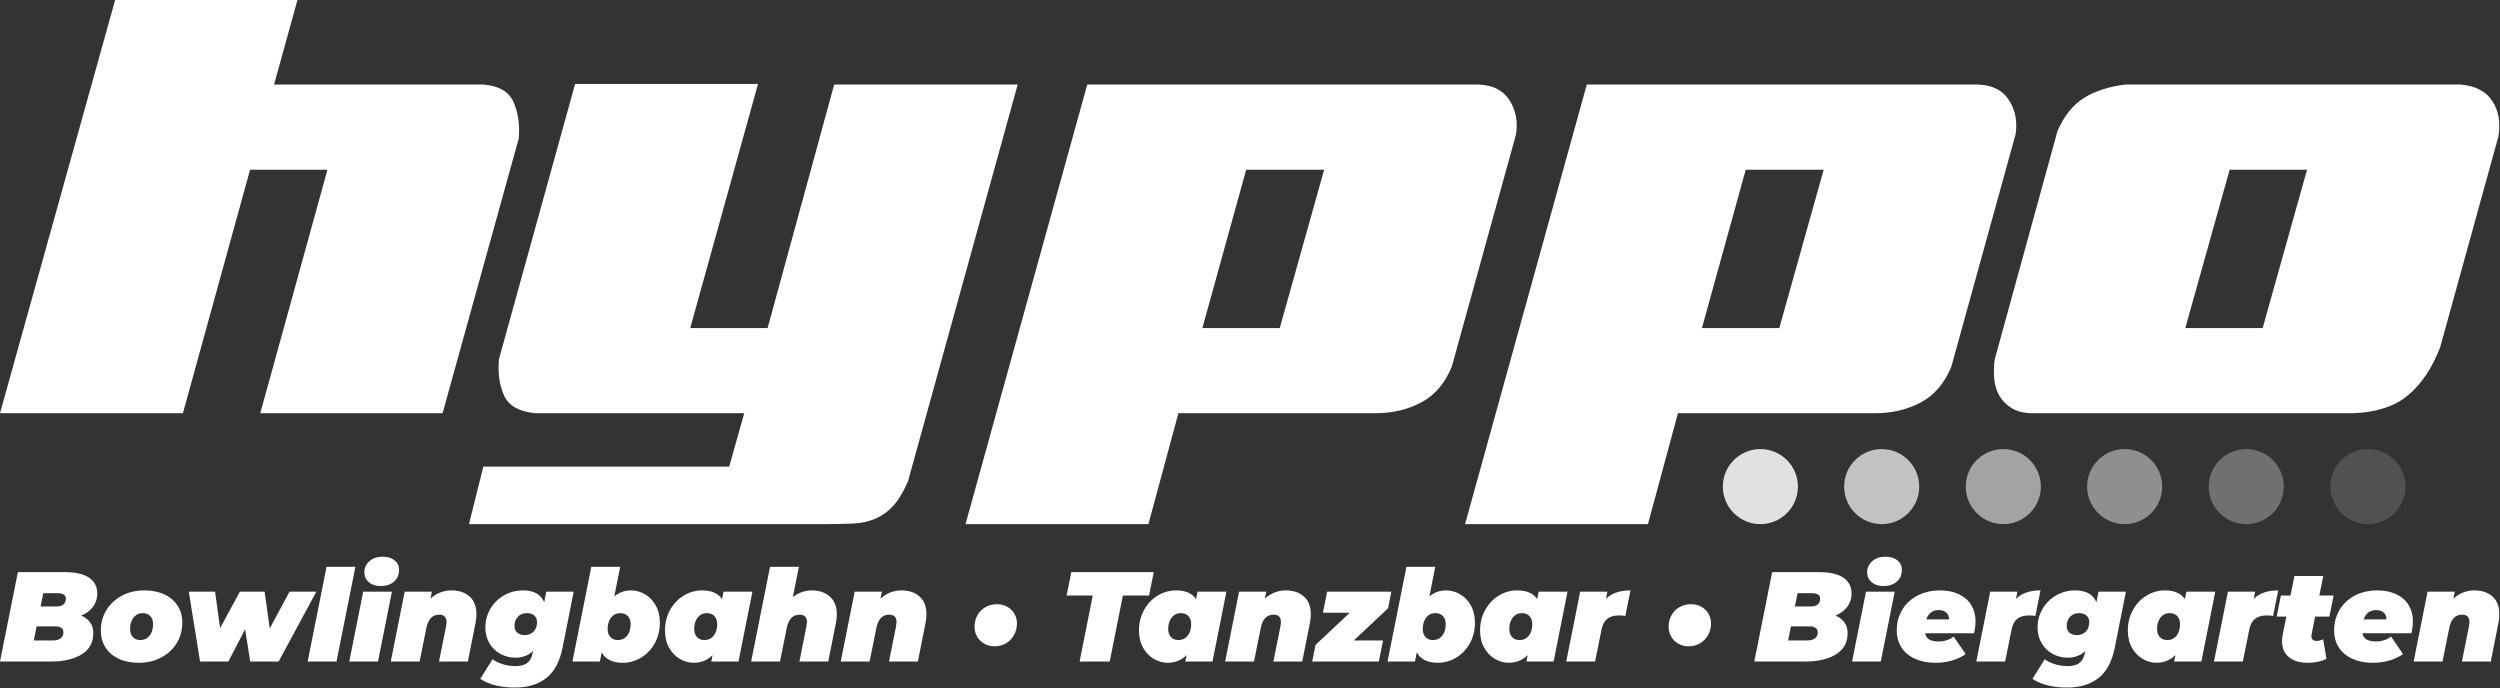 <?xml version="1.0" encoding="UTF-8" standalone="no"?>
<!DOCTYPE svg PUBLIC "-//W3C//DTD SVG 1.1//EN" "http://www.w3.org/Graphics/SVG/1.1/DTD/svg11.dtd">
<svg xmlns="http://www.w3.org/2000/svg" xmlns:xlink="http://www.w3.org/1999/xlink" xmlns:serif="http://www.serif.com/" width="65535" height="18041" viewBox="0 0 1068 294" version="1.1" xml:space="preserve" style="fill-rule:evenodd;clip-rule:evenodd;stroke-linejoin:round;stroke-miterlimit:2;"><rect x="0" y="0" width="1068" height="294" fill="#333333" stroke="none"/><g><circle cx="1011.59" cy="207.872" r="16.037" style="fill:#fff;fill-opacity:0.15;"/><circle cx="959.604" cy="207.872" r="16.037" style="fill:#fff;fill-opacity:0.3;"/><circle cx="907.654" cy="207.872" r="16.037" style="fill:#fff;fill-opacity:0.45;"/><circle cx="855.808" cy="207.872" r="16.037" style="fill:#fff;fill-opacity:0.55;"/><circle cx="803.858" cy="207.872" r="16.037" style="fill:#fff;fill-opacity:0.7;"/><circle cx="752.035" cy="207.872" r="16.037" style="fill:#fff;fill-opacity:0.85;"/></g><path d="M34.739,262.959c1.637,0.727 2.9,1.718 3.791,2.972c0.89,1.255 1.336,2.755 1.336,4.5c-0,4.035 -1.664,7.071 -4.99,9.107c-3.327,2.036 -7.608,3.054 -12.843,3.054l-22.033,0l7.635,-38.175l20.233,0c4.472,0 7.871,0.791 10.198,2.372c2.327,1.582 3.49,3.827 3.49,6.736c0,2.145 -0.599,4.026 -1.799,5.644c-1.2,1.618 -2.872,2.881 -5.018,3.79Zm-16.251,-9.544l-1.146,5.672l6.545,0c2.836,0 4.254,-1.109 4.254,-3.326c-0,-0.764 -0.291,-1.346 -0.873,-1.746c-0.582,-0.4 -1.418,-0.6 -2.509,-0.6l-6.271,0Zm4.254,20.179c1.308,-0 2.363,-0.3 3.163,-0.9c0.799,-0.6 1.199,-1.463 1.199,-2.591c0,-0.799 -0.3,-1.417 -0.899,-1.854c-0.6,-0.436 -1.355,-0.654 -2.264,-0.654l-8.289,-0l-1.2,5.999l8.29,-0Z" style="fill:#fff;fill-rule:nonzero;"/><path d="M59.281,283.138c-3.273,-0 -6.127,-0.573 -8.562,-1.718c-2.436,-1.146 -4.318,-2.754 -5.645,-4.827c-1.327,-2.072 -1.991,-4.49 -1.991,-7.253c0,-3.236 0.8,-6.154 2.4,-8.753c1.6,-2.6 3.808,-4.645 6.626,-6.135c2.818,-1.491 6.008,-2.236 9.571,-2.236c3.272,-0 6.126,0.572 8.562,1.718c2.436,1.145 4.318,2.754 5.645,4.826c1.327,2.072 1.99,4.49 1.99,7.253c0,3.236 -0.799,6.154 -2.399,8.753c-1.6,2.6 -3.809,4.645 -6.626,6.136c-2.818,1.49 -6.008,2.236 -9.571,2.236Zm0.709,-9.708c1.599,0 2.899,-0.618 3.899,-1.854c1,-1.236 1.5,-2.89 1.5,-4.963c-0,-1.418 -0.391,-2.554 -1.173,-3.408c-0.782,-0.855 -1.863,-1.282 -3.245,-1.282c-1.599,0 -2.899,0.618 -3.899,1.854c-1,1.236 -1.5,2.891 -1.5,4.963c0,1.418 0.391,2.554 1.173,3.409c0.781,0.854 1.863,1.281 3.245,1.281Z" style="fill:#fff;fill-rule:nonzero;"/><path d="M135.14,252.761l-16.088,29.831l-12.161,0l-2.182,-13.797l-7.144,13.797l-12.107,0l-4.799,-29.831l11.234,0l2.127,15.597l8.453,-15.597l10.58,0l2.182,15.706l8.453,-15.706l11.452,0Z" style="fill:#fff;fill-rule:nonzero;"/><path d="M139.503,242.126l12.325,0l-8.071,40.466l-12.325,0l8.071,-40.466Z" style="fill:#fff;fill-rule:nonzero;"/><path d="M155.155,252.761l12.271,0l-5.945,29.831l-12.27,0l5.944,-29.831Zm7.471,-2.4c-2.108,0 -3.799,-0.554 -5.071,-1.663c-1.273,-1.109 -1.909,-2.499 -1.909,-4.172c-0,-1.927 0.727,-3.527 2.181,-4.799c1.455,-1.273 3.345,-1.909 5.672,-1.909c2.109,0 3.799,0.518 5.072,1.554c1.272,1.037 1.909,2.391 1.909,4.063c-0,2.073 -0.718,3.745 -2.155,5.018c-1.436,1.272 -3.335,1.908 -5.699,1.908Z" style="fill:#fff;fill-rule:nonzero;"/><path d="M192.839,252.216c3.236,-0 5.827,0.872 7.772,2.617c1.945,1.746 2.917,4.254 2.917,7.526c0,1.237 -0.127,2.491 -0.381,3.763l-3.272,16.47l-12.326,0l3,-14.997c0.145,-0.873 0.218,-1.473 0.218,-1.8c0,-2.145 -1.036,-3.217 -3.109,-3.217c-2.908,-0 -4.744,1.89 -5.508,5.671l-2.89,14.343l-12.325,0l5.944,-29.831l11.616,0l-0.6,3c1.273,-1.2 2.682,-2.091 4.227,-2.673c1.545,-0.581 3.118,-0.872 4.717,-0.872Z" style="fill:#fff;fill-rule:nonzero;"/><path d="M245.085,252.761l-4.745,23.832c-1.163,5.927 -3.463,10.262 -6.899,13.007c-3.435,2.745 -7.935,4.118 -13.497,4.118c-6.108,-0 -11.035,-1.237 -14.779,-3.709l5.235,-8.398c1.2,0.909 2.681,1.627 4.445,2.154c1.763,0.527 3.535,0.791 5.317,0.791c2.29,-0 4.008,-0.473 5.154,-1.418c1.145,-0.946 1.899,-2.364 2.263,-4.254l0.163,-0.764c-2.036,1.891 -4.544,2.836 -7.526,2.836c-2.254,0 -4.362,-0.518 -6.326,-1.554c-1.963,-1.036 -3.545,-2.536 -4.744,-4.499c-1.2,-1.964 -1.8,-4.236 -1.8,-6.817c-0,-2.909 0.709,-5.572 2.127,-7.99c1.418,-2.418 3.354,-4.335 5.808,-5.753c2.454,-1.418 5.154,-2.127 8.099,-2.127c4.69,-0 7.725,1.69 9.107,5.072l0.873,-4.527l11.725,0Zm-25.305,14.725c0,1.127 0.391,2.045 1.173,2.754c0.781,0.709 1.845,1.063 3.19,1.063c1.6,0 2.881,-0.509 3.845,-1.527c0.963,-1.018 1.445,-2.363 1.445,-4.035c0,-1.127 -0.382,-2.046 -1.145,-2.754c-0.764,-0.709 -1.818,-1.064 -3.163,-1.064c-1.6,0 -2.891,0.509 -3.872,1.527c-0.982,1.018 -1.473,2.363 -1.473,4.036Z" style="fill:#fff;fill-rule:nonzero;"/><path d="M269.626,252.216c2.036,-0 3.999,0.545 5.89,1.636c1.891,1.09 3.427,2.681 4.608,4.772c1.182,2.09 1.773,4.553 1.773,7.389c-0,3.2 -0.718,6.108 -2.154,8.726c-1.437,2.618 -3.373,4.672 -5.809,6.163c-2.435,1.49 -5.071,2.236 -7.907,2.236c-4.4,-0 -7.399,-1.491 -8.999,-4.472l-0.763,3.926l-11.725,0l8.071,-40.466l12.325,0l-2.509,12.653c2.036,-1.709 4.436,-2.563 7.199,-2.563Zm-5.617,21.214c1.6,0 2.899,-0.618 3.899,-1.854c1,-1.236 1.5,-2.89 1.5,-4.963c-0,-1.418 -0.391,-2.554 -1.173,-3.408c-0.781,-0.855 -1.863,-1.282 -3.244,-1.282c-1.6,0 -2.9,0.618 -3.9,1.854c-1,1.236 -1.5,2.891 -1.5,4.963c0,1.418 0.391,2.554 1.173,3.409c0.782,0.854 1.863,1.281 3.245,1.281Z" style="fill:#fff;fill-rule:nonzero;"/><path d="M321.435,252.761l-5.944,29.831l-11.616,0l0.545,-2.727c-2.254,2.182 -4.945,3.273 -8.071,3.273c-2.036,-0 -4,-0.546 -5.89,-1.636c-1.891,-1.091 -3.427,-2.682 -4.608,-4.772c-1.182,-2.091 -1.773,-4.554 -1.773,-7.39c0,-3.199 0.718,-6.108 2.154,-8.726c1.436,-2.618 3.372,-4.672 5.808,-6.162c2.436,-1.491 5.072,-2.236 7.908,-2.236c3.999,-0 6.835,1.236 8.508,3.708l0.654,-3.163l12.325,0Zm-24.868,15.979c-0,1.418 0.391,2.554 1.172,3.409c0.782,0.854 1.864,1.281 3.245,1.281c1.6,0 2.9,-0.618 3.9,-1.854c0.999,-1.236 1.499,-2.89 1.499,-4.963c0,-1.418 -0.39,-2.554 -1.172,-3.408c-0.782,-0.855 -1.863,-1.282 -3.245,-1.282c-1.6,0 -2.9,0.618 -3.899,1.854c-1,1.236 -1.5,2.891 -1.5,4.963Z" style="fill:#fff;fill-rule:nonzero;"/><path d="M346.795,252.216c3.163,-0 5.735,0.881 7.716,2.645c1.982,1.763 2.973,4.299 2.973,7.607c-0,1.2 -0.128,2.418 -0.382,3.654l-3.272,16.47l-12.325,0l2.999,-14.997c0.146,-0.873 0.218,-1.473 0.218,-1.8c0,-2.145 -1.036,-3.217 -3.108,-3.217c-2.909,-0 -4.745,1.89 -5.508,5.671l-2.891,14.343l-12.325,0l8.071,-40.466l12.325,0l-2.563,12.926c1.2,-0.946 2.491,-1.655 3.872,-2.127c1.382,-0.473 2.782,-0.709 4.2,-0.709Z" style="fill:#fff;fill-rule:nonzero;"/><path d="M385.079,252.216c3.236,-0 5.826,0.872 7.771,2.617c1.945,1.746 2.918,4.254 2.918,7.526c-0,1.237 -0.127,2.491 -0.382,3.763l-3.272,16.47l-12.325,0l2.999,-14.997c0.146,-0.873 0.219,-1.473 0.219,-1.8c-0,-2.145 -1.037,-3.217 -3.109,-3.217c-2.909,-0 -4.745,1.89 -5.508,5.671l-2.891,14.343l-12.325,0l5.945,-29.831l11.616,0l-0.6,3c1.272,-1.2 2.681,-2.091 4.227,-2.673c1.545,-0.581 3.117,-0.872 4.717,-0.872Z" style="fill:#fff;fill-rule:nonzero;"/><path d="M424.89,276.102c-1.6,0 -3.054,-0.363 -4.363,-1.09c-1.309,-0.727 -2.336,-1.727 -3.081,-3c-0.745,-1.272 -1.118,-2.69 -1.118,-4.254c0,-1.854 0.418,-3.517 1.254,-4.99c0.837,-1.472 1.982,-2.617 3.436,-3.435c1.454,-0.818 3.09,-1.227 4.908,-1.227c1.564,-0 3,0.354 4.309,1.063c1.309,0.709 2.336,1.691 3.081,2.945c0.745,1.254 1.118,2.663 1.118,4.226c-0,1.855 -0.427,3.527 -1.282,5.018c-0.854,1.49 -2.008,2.654 -3.463,3.49c-1.454,0.836 -3.054,1.254 -4.799,1.254Z" style="fill:#fff;fill-rule:nonzero;"/><path d="M466.828,254.397l-11.18,0l2.018,-9.98l35.231,0l-2.018,9.98l-11.18,0l-5.617,28.195l-12.871,0l5.617,-28.195Z" style="fill:#fff;fill-rule:nonzero;"/><path d="M523.928,252.761l-5.945,29.831l-11.616,0l0.545,-2.727c-2.254,2.182 -4.944,3.273 -8.071,3.273c-2.036,-0 -3.999,-0.546 -5.89,-1.636c-1.89,-1.091 -3.427,-2.682 -4.608,-4.772c-1.182,-2.091 -1.773,-4.554 -1.773,-7.39c0,-3.199 0.718,-6.108 2.155,-8.726c1.436,-2.618 3.372,-4.672 5.808,-6.162c2.436,-1.491 5.072,-2.236 7.907,-2.236c4,-0 6.836,1.236 8.508,3.708l0.654,-3.163l12.326,0Zm-24.869,15.979c0,1.418 0.391,2.554 1.173,3.409c0.781,0.854 1.863,1.281 3.245,1.281c1.599,0 2.899,-0.618 3.899,-1.854c1,-1.236 1.5,-2.89 1.5,-4.963c-0,-1.418 -0.391,-2.554 -1.173,-3.408c-0.782,-0.855 -1.863,-1.282 -3.245,-1.282c-1.599,0 -2.899,0.618 -3.899,1.854c-1,1.236 -1.5,2.891 -1.5,4.963Z" style="fill:#fff;fill-rule:nonzero;"/><path d="M549.287,252.216c3.236,-0 5.826,0.872 7.771,2.617c1.945,1.746 2.918,4.254 2.918,7.526c-0,1.237 -0.127,2.491 -0.382,3.763l-3.272,16.47l-12.325,0l2.999,-14.997c0.146,-0.873 0.218,-1.473 0.218,-1.8c0,-2.145 -1.036,-3.217 -3.108,-3.217c-2.909,-0 -4.745,1.89 -5.508,5.671l-2.891,14.343l-12.325,0l5.945,-29.831l11.616,0l-0.6,3c1.272,-1.2 2.681,-2.091 4.226,-2.673c1.546,-0.581 3.118,-0.872 4.718,-0.872Z" style="fill:#fff;fill-rule:nonzero;"/><path d="M592.97,259.851l-14.615,13.743l12.488,-0l-1.799,8.998l-28.468,0l1.418,-7.089l14.615,-13.744l-11.452,0l1.8,-8.998l27.431,0l-1.418,7.09Z" style="fill:#fff;fill-rule:nonzero;"/><path d="M617.839,252.216c2.036,-0 3.999,0.545 5.89,1.636c1.89,1.09 3.426,2.681 4.608,4.772c1.181,2.09 1.772,4.553 1.772,7.389c0,3.2 -0.718,6.108 -2.154,8.726c-1.436,2.618 -3.372,4.672 -5.808,6.163c-2.436,1.49 -5.072,2.236 -7.908,2.236c-4.399,-0 -7.398,-1.491 -8.998,-4.472l-0.764,3.926l-11.725,0l8.071,-40.466l12.326,0l-2.509,12.653c2.036,-1.709 4.435,-2.563 7.199,-2.563Zm-5.618,21.214c1.6,0 2.9,-0.618 3.9,-1.854c1,-1.236 1.499,-2.89 1.499,-4.963c0,-1.418 -0.39,-2.554 -1.172,-3.408c-0.782,-0.855 -1.863,-1.282 -3.245,-1.282c-1.6,0 -2.899,0.618 -3.899,1.854c-1,1.236 -1.5,2.891 -1.5,4.963c0,1.418 0.391,2.554 1.173,3.409c0.781,0.854 1.863,1.281 3.244,1.281Z" style="fill:#fff;fill-rule:nonzero;"/><path d="M669.648,252.761l-5.945,29.831l-11.616,0l0.546,-2.727c-2.255,2.182 -4.945,3.273 -8.072,3.273c-2.036,-0 -3.999,-0.546 -5.89,-1.636c-1.89,-1.091 -3.426,-2.682 -4.608,-4.772c-1.182,-2.091 -1.772,-4.554 -1.772,-7.39c-0,-3.199 0.718,-6.108 2.154,-8.726c1.436,-2.618 3.372,-4.672 5.808,-6.162c2.436,-1.491 5.072,-2.236 7.908,-2.236c3.999,-0 6.835,1.236 8.507,3.708l0.655,-3.163l12.325,0Zm-24.869,15.979c0,1.418 0.391,2.554 1.173,3.409c0.782,0.854 1.863,1.281 3.245,1.281c1.6,0 2.899,-0.618 3.899,-1.854c1,-1.236 1.5,-2.89 1.5,-4.963c-0,-1.418 -0.391,-2.554 -1.173,-3.408c-0.781,-0.855 -1.863,-1.282 -3.245,-1.282c-1.599,0 -2.899,0.618 -3.899,1.854c-1,1.236 -1.5,2.891 -1.5,4.963Z" style="fill:#fff;fill-rule:nonzero;"/><path d="M686.063,255.815c2.436,-2.4 5.926,-3.599 10.471,-3.599l-2.181,10.907c-0.909,-0.146 -1.8,-0.218 -2.673,-0.218c-2.108,-0 -3.772,0.463 -4.99,1.39c-1.218,0.928 -2.045,2.427 -2.481,4.5l-2.781,13.797l-12.326,0l5.945,-29.831l11.616,0l-0.6,3.054Z" style="fill:#fff;fill-rule:nonzero;"/><path d="M721.403,276.102c-1.6,0 -3.054,-0.363 -4.363,-1.09c-1.309,-0.727 -2.336,-1.727 -3.082,-3c-0.745,-1.272 -1.118,-2.69 -1.118,-4.254c0,-1.854 0.418,-3.517 1.255,-4.99c0.836,-1.472 1.981,-2.617 3.435,-3.435c1.455,-0.818 3.091,-1.227 4.909,-1.227c1.563,-0 2.999,0.354 4.308,1.063c1.309,0.709 2.336,1.691 3.081,2.945c0.746,1.254 1.118,2.663 1.118,4.226c0,1.855 -0.427,3.527 -1.281,5.018c-0.855,1.49 -2.009,2.654 -3.463,3.49c-1.455,0.836 -3.054,1.254 -4.799,1.254Z" style="fill:#fff;fill-rule:nonzero;"/><path d="M784.174,262.959c1.636,0.727 2.899,1.718 3.79,2.972c0.891,1.255 1.336,2.755 1.336,4.5c-0,4.035 -1.663,7.071 -4.99,9.107c-3.327,2.036 -7.608,3.054 -12.843,3.054l-22.033,0l7.635,-38.175l20.233,0c4.472,0 7.871,0.791 10.198,2.372c2.327,1.582 3.491,3.827 3.491,6.736c-0,2.145 -0.6,4.026 -1.8,5.644c-1.2,1.618 -2.872,2.881 -5.017,3.79Zm-16.252,-9.544l-1.145,5.672l6.544,0c2.836,0 4.254,-1.109 4.254,-3.326c-0,-0.764 -0.291,-1.346 -0.873,-1.746c-0.582,-0.4 -1.418,-0.6 -2.509,-0.6l-6.271,0Zm4.254,20.179c1.308,-0 2.363,-0.3 3.163,-0.9c0.8,-0.6 1.199,-1.463 1.199,-2.591c0,-0.799 -0.299,-1.417 -0.899,-1.854c-0.6,-0.436 -1.355,-0.654 -2.264,-0.654l-8.289,-0l-1.2,5.999l8.29,-0Z" style="fill:#fff;fill-rule:nonzero;"/><path d="M797.153,252.761l12.271,0l-5.945,29.831l-12.27,0l5.944,-29.831Zm7.472,-2.4c-2.109,0 -3.8,-0.554 -5.072,-1.663c-1.273,-1.109 -1.909,-2.499 -1.909,-4.172c-0,-1.927 0.727,-3.527 2.181,-4.799c1.455,-1.273 3.345,-1.909 5.672,-1.909c2.109,0 3.799,0.518 5.072,1.554c1.272,1.037 1.909,2.391 1.909,4.063c-0,2.073 -0.718,3.745 -2.154,5.018c-1.437,1.272 -3.336,1.908 -5.699,1.908Z" style="fill:#fff;fill-rule:nonzero;"/><path d="M843.945,265.359c-0,1.636 -0.218,3.363 -0.654,5.181l-20.888,-0c0.255,1.236 0.855,2.127 1.8,2.672c0.945,0.545 2.254,0.818 3.927,0.818c2.472,0 4.635,-0.691 6.489,-2.072l5.127,7.471c-3.636,2.472 -7.981,3.709 -13.034,3.709c-3.236,-0 -6.099,-0.564 -8.59,-1.691c-2.49,-1.127 -4.417,-2.727 -5.781,-4.799c-1.363,-2.073 -2.045,-4.509 -2.045,-7.308c0,-3.272 0.773,-6.208 2.318,-8.808c1.545,-2.599 3.718,-4.635 6.517,-6.108c2.8,-1.472 6.017,-2.208 9.653,-2.208c3.127,-0 5.835,0.554 8.126,1.663c2.29,1.109 4.036,2.654 5.235,4.636c1.2,1.981 1.8,4.262 1.8,6.844Zm-15.706,-4.745c-1.346,0 -2.464,0.355 -3.354,1.064c-0.891,0.709 -1.555,1.681 -1.991,2.917l9.762,0c0,-1.236 -0.4,-2.208 -1.2,-2.917c-0.8,-0.709 -1.872,-1.064 -3.217,-1.064Z" style="fill:#fff;fill-rule:nonzero;"/><path d="M861.233,255.815c2.436,-2.4 5.926,-3.599 10.471,-3.599l-2.182,10.907c-0.909,-0.146 -1.799,-0.218 -2.672,-0.218c-2.109,-0 -3.772,0.463 -4.99,1.39c-1.218,0.928 -2.045,2.427 -2.481,4.5l-2.782,13.797l-12.325,0l5.945,-29.831l11.616,0l-0.6,3.054Z" style="fill:#fff;fill-rule:nonzero;"/><path d="M908.188,252.761l-4.744,23.832c-1.164,5.927 -3.463,10.262 -6.899,13.007c-3.436,2.745 -7.935,4.118 -13.498,4.118c-6.108,-0 -11.034,-1.237 -14.779,-3.709l5.236,-8.398c1.199,0.909 2.681,1.627 4.444,2.154c1.764,0.527 3.536,0.791 5.317,0.791c2.291,-0 4.009,-0.473 5.154,-1.418c1.145,-0.946 1.9,-2.364 2.263,-4.254l0.164,-0.764c-2.036,1.891 -4.545,2.836 -7.526,2.836c-2.254,0 -4.363,-0.518 -6.326,-1.554c-1.963,-1.036 -3.545,-2.536 -4.745,-4.499c-1.2,-1.964 -1.8,-4.236 -1.8,-6.817c0,-2.909 0.709,-5.572 2.127,-7.99c1.418,-2.418 3.354,-4.335 5.808,-5.753c2.455,-1.418 5.154,-2.127 8.099,-2.127c4.69,-0 7.726,1.69 9.108,5.072l0.872,-4.527l11.725,0Zm-25.304,14.725c-0,1.127 0.391,2.045 1.172,2.754c0.782,0.709 1.845,1.063 3.191,1.063c1.599,0 2.881,-0.509 3.844,-1.527c0.964,-1.018 1.446,-2.363 1.446,-4.035c-0,-1.127 -0.382,-2.046 -1.146,-2.754c-0.763,-0.709 -1.818,-1.064 -3.163,-1.064c-1.599,0 -2.89,0.509 -3.872,1.527c-0.981,1.018 -1.472,2.363 -1.472,4.036Z" style="fill:#fff;fill-rule:nonzero;"/><path d="M946.364,252.761l-5.945,29.831l-11.616,0l0.545,-2.727c-2.254,2.182 -4.944,3.273 -8.071,3.273c-2.036,-0 -3.999,-0.546 -5.89,-1.636c-1.89,-1.091 -3.426,-2.682 -4.608,-4.772c-1.182,-2.091 -1.773,-4.554 -1.773,-7.39c0,-3.199 0.719,-6.108 2.155,-8.726c1.436,-2.618 3.372,-4.672 5.808,-6.162c2.436,-1.491 5.072,-2.236 7.907,-2.236c4,-0 6.836,1.236 8.508,3.708l0.655,-3.163l12.325,0Zm-24.869,15.979c0,1.418 0.391,2.554 1.173,3.409c0.781,0.854 1.863,1.281 3.245,1.281c1.599,0 2.899,-0.618 3.899,-1.854c1,-1.236 1.5,-2.89 1.5,-4.963c-0,-1.418 -0.391,-2.554 -1.173,-3.408c-0.782,-0.855 -1.863,-1.282 -3.245,-1.282c-1.599,0 -2.899,0.618 -3.899,1.854c-1,1.236 -1.5,2.891 -1.5,4.963Z" style="fill:#fff;fill-rule:nonzero;"/><path d="M962.779,255.815c2.436,-2.4 5.926,-3.599 10.471,-3.599l-2.182,10.907c-0.908,-0.146 -1.799,-0.218 -2.672,-0.218c-2.109,-0 -3.772,0.463 -4.99,1.39c-1.218,0.928 -2.045,2.427 -2.481,4.5l-2.782,13.797l-12.325,0l5.945,-29.831l11.616,0l-0.6,3.054Z" style="fill:#fff;fill-rule:nonzero;"/><path d="M987.538,270.867c-0.072,0.436 -0.109,0.727 -0.109,0.873c0,1.381 0.764,2.072 2.291,2.072c0.8,-0 1.709,-0.236 2.727,-0.709l1.418,8.289c-2.109,1.164 -4.8,1.746 -8.072,1.746c-3.381,-0 -6.044,-0.809 -7.989,-2.427c-1.945,-1.618 -2.918,-3.9 -2.918,-6.845c-0,-0.945 0.109,-1.926 0.327,-2.944l1.527,-7.526l-4.145,-0l1.8,-8.999l4.09,0l1.691,-8.344l12.325,0l-1.69,8.344l6.108,0l-1.8,8.999l-6.108,-0l-1.473,7.471Z" style="fill:#fff;fill-rule:nonzero;"/><path d="M1030.79,265.359c0,1.636 -0.218,3.363 -0.654,5.181l-20.887,-0c0.254,1.236 0.854,2.127 1.799,2.672c0.946,0.545 2.255,0.818 3.927,0.818c2.472,0 4.636,-0.691 6.49,-2.072l5.126,7.471c-3.636,2.472 -7.98,3.709 -13.034,3.709c-3.236,-0 -6.099,-0.564 -8.589,-1.691c-2.491,-1.127 -4.418,-2.727 -5.781,-4.799c-1.364,-2.073 -2.045,-4.509 -2.045,-7.308c-0,-3.272 0.772,-6.208 2.317,-8.808c1.546,-2.599 3.718,-4.635 6.518,-6.108c2.799,-1.472 6.017,-2.208 9.652,-2.208c3.127,-0 5.836,0.554 8.126,1.663c2.291,1.109 4.036,2.654 5.236,4.636c1.2,1.981 1.799,4.262 1.799,6.844Zm-15.706,-4.745c-1.345,0 -2.463,0.355 -3.354,1.064c-0.891,0.709 -1.554,1.681 -1.99,2.917l9.761,0c0,-1.236 -0.399,-2.208 -1.199,-2.917c-0.8,-0.709 -1.873,-1.064 -3.218,-1.064Z" style="fill:#fff;fill-rule:nonzero;"/><path d="M1057.02,252.216c3.236,-0 5.827,0.872 7.772,2.617c1.945,1.746 2.917,4.254 2.917,7.526c0,1.237 -0.127,2.491 -0.381,3.763l-3.273,16.47l-12.325,0l3,-14.997c0.145,-0.873 0.218,-1.473 0.218,-1.8c-0,-2.145 -1.036,-3.217 -3.109,-3.217c-2.908,-0 -4.744,1.89 -5.508,5.671l-2.89,14.343l-12.325,0l5.944,-29.831l11.616,0l-0.6,3c1.273,-1.2 2.682,-2.091 4.227,-2.673c1.545,-0.581 3.118,-0.872 4.717,-0.872Z" style="fill:#fff;fill-rule:nonzero;"/><path d="M0,176.515l49.188,-176.515l77.882,0l-9.991,36.123l89.41,-0c6.661,0.512 10.974,3.031 12.938,7.557c1.964,4.526 2.69,9.693 2.177,15.5l-32.536,117.335l-77.882,-0l28.694,-104.013l-33.049,-0l-28.693,104.013l-78.138,-0Z" style="fill:#fff;fill-rule:nonzero;"/><path d="M294.875,140.136l33.048,-0l28.437,-104.013l78.394,-0l-46.883,169.597c-2.049,4.612 -4.184,8.113 -6.404,10.504c-2.221,2.391 -4.74,4.185 -7.558,5.38c-2.818,1.196 -5.978,1.879 -9.479,2.05c-3.501,0.171 -7.557,0.256 -12.169,0.256l-151.921,-0l6.149,-24.594l105.038,-0l6.405,-22.801l-89.411,-0c-6.831,-0.683 -11.229,-3.203 -13.193,-7.558c-1.965,-4.355 -2.69,-9.521 -2.178,-15.499l32.536,-117.591l78.138,-0l-28.949,104.269Z" style="fill:#fff;fill-rule:nonzero;"/><path d="M631.508,36.123c6.149,0.171 10.589,2.391 13.322,6.661c2.733,4.27 3.672,9.137 2.818,14.603l-27.412,99.145c-2.904,7.173 -7.259,12.297 -13.066,15.371c-5.807,3.075 -12.297,4.612 -19.47,4.612l-84.287,-0l-12.809,47.395l-78.138,-0l52.006,-187.787l167.036,-0Zm-117.847,104.013l33.048,-0l18.958,-67.634l-33.304,-0l-18.702,67.634Z" style="fill:#fff;fill-rule:nonzero;"/><path d="M844.914,36.123c6.149,0.171 10.589,2.391 13.322,6.661c2.733,4.27 3.672,9.137 2.818,14.603l-27.412,99.145c-2.904,7.173 -7.259,12.297 -13.066,15.371c-5.807,3.075 -12.297,4.612 -19.47,4.612l-84.287,-0l-12.809,47.395l-78.138,-0l52.006,-187.787l167.036,-0Zm-117.847,104.013l33.048,-0l18.958,-67.634l-33.304,-0l-18.702,67.634Z" style="fill:#fff;fill-rule:nonzero;"/><path d="M1051.15,36.123c6.319,0.512 10.845,2.861 13.578,7.045c2.733,4.184 3.587,9.266 2.562,15.243l-24.85,89.923c-3.416,8.881 -7.985,15.713 -13.706,20.495c-5.722,4.782 -13.536,7.344 -23.442,7.686l-138.086,-0c-3.245,-0.171 -5.935,-0.94 -8.07,-2.306c-2.135,-1.366 -3.8,-3.074 -4.996,-5.124c-1.195,-2.049 -1.921,-4.398 -2.178,-7.045c-0.256,-2.647 -0.213,-5.423 0.129,-8.326l26.9,-97.865c2.903,-6.49 6.703,-11.187 11.4,-14.09c4.697,-2.904 10.546,-4.782 17.549,-5.636l143.21,-0Zm-84.543,104.013l18.959,-67.634l-33.049,-0l-18.958,67.634l33.048,-0Z" style="fill:#fff;fill-rule:nonzero;"/></svg>
